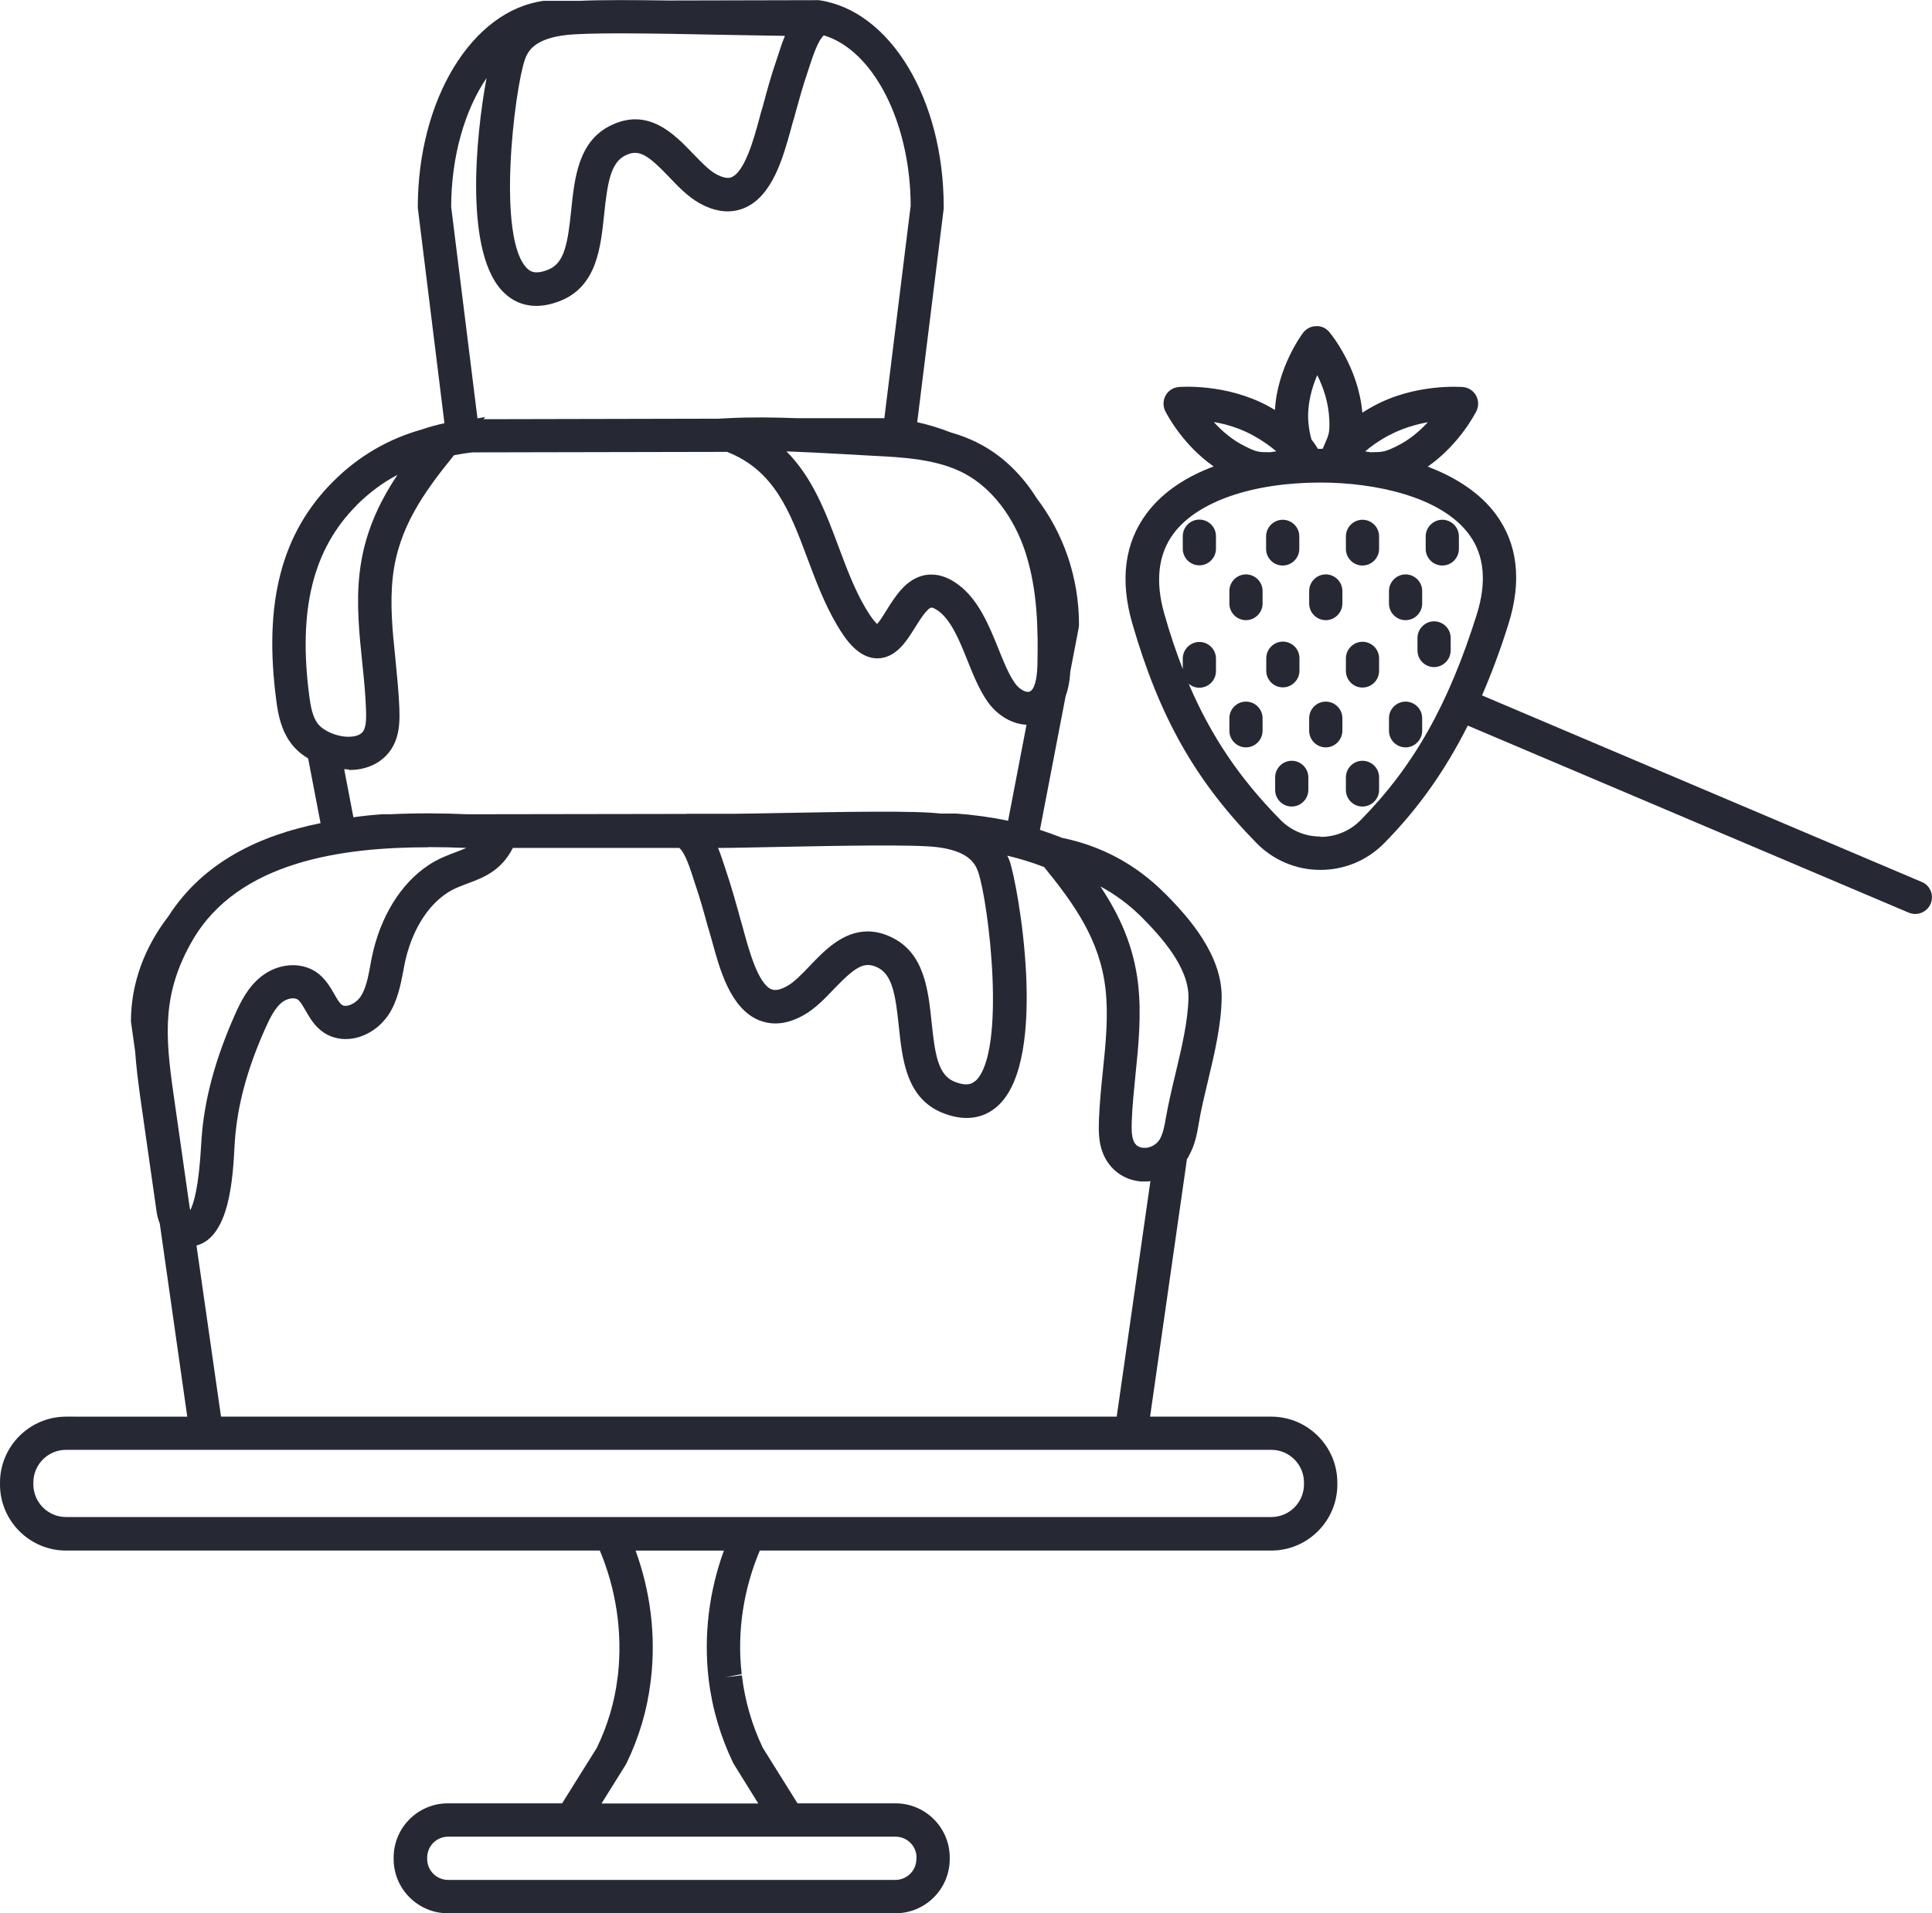 <svg xmlns="http://www.w3.org/2000/svg" id="Layer_1" viewBox="0 0 115.24 114.15"><defs><style>.cls-1{fill:#262933;}</style></defs><path class="cls-1" d="M114.63,52.62l-26.23-11.13c.57-1.32,1.1-2.73,1.58-4.27,.8-2.56,.55-4.76-.75-6.53-.89-1.21-2.3-2.18-4.07-2.85,1.92-1.34,2.86-3.23,2.91-3.32,.14-.29,.13-.64-.03-.93-.16-.28-.45-.47-.78-.5-.11,0-2.83-.23-5.34,1.14-.21,.11-.43,.25-.66,.39-.23-2.72-1.9-4.73-1.97-4.81-.19-.23-.47-.37-.79-.35-.3,0-.58,.15-.77,.39-.07,.09-1.55,2.09-1.68,4.61-.14-.08-.27-.16-.4-.23-2.51-1.36-5.23-1.15-5.34-1.14-.33,.03-.62,.21-.78,.5-.16,.28-.17,.63-.03,.93,.05,.09,.98,1.97,2.89,3.31-1.52,.57-2.97,1.44-3.98,2.78-1.33,1.77-1.62,3.99-.87,6.59,1.62,5.6,3.77,9.39,7.41,13.1,1.01,1.03,2.37,1.6,3.81,1.6s2.8-.57,3.81-1.6c2.01-2.04,3.63-4.32,4.98-7.01l26.3,11.16c.13,.05,.26,.08,.39,.08,.39,0,.76-.23,.92-.61,.21-.51-.02-1.09-.53-1.3Zm-35.87-2.71c-.91,0-1.76-.36-2.39-1-2.42-2.46-4.13-4.98-5.47-8.12,.17,.15,.39,.24,.64,.24,.55,0,.99-.45,.99-.99v-.75c0-.55-.45-.99-.99-.99s-.99,.45-.99,.99v.63c-.39-1.01-.76-2.09-1.09-3.26-.57-1.97-.38-3.6,.55-4.84,1.43-1.9,4.7-3.03,8.76-3.03,3.18,0,7.18,.81,8.86,3.1,.91,1.23,1.06,2.83,.46,4.76-1.69,5.38-3.76,9.06-6.93,12.28-.64,.65-1.49,1-2.39,1Zm4.1-23.94c.78-.42,1.6-.65,2.31-.78-.48,.52-1.11,1.07-1.9,1.45-.68,.33-.81,.33-1.45,.34h-.07c-.11-.01-.21-.03-.32-.05,.36-.31,.84-.65,1.43-.97Zm-4.29-3.59c.35,.7,.68,1.62,.72,2.66,.03,.76-.02,.88-.28,1.47-.03,.08-.08,.18-.12,.27-.04,0-.09,0-.13,0-.05,0-.1,0-.15,0-.11-.19-.23-.37-.38-.55-.09-.32-.16-.67-.19-1.06-.08-1.04,.21-2.04,.53-2.79Zm-2.83,4.6c-.64,0-.77,0-1.45-.34-.78-.38-1.41-.93-1.89-1.46,.71,.12,1.52,.35,2.31,.78,.59,.32,1.06,.66,1.42,.97-.12,.01-.24,.03-.36,.05h-.03Z"></path><path class="cls-1" d="M76.51,33.74c.55,0,.99-.45,.99-.99v-.75c0-.55-.45-.99-.99-.99s-.99,.45-.99,.99v.75c0,.55,.45,.99,.99,.99Z"></path><path class="cls-1" d="M80.28,32v.75c0,.55,.45,.99,.99,.99s.99-.45,.99-.99v-.75c0-.55-.45-.99-.99-.99s-.99,.45-.99,.99Z"></path><path class="cls-1" d="M86.03,33.74c.55,0,.99-.45,.99-.99v-.75c0-.55-.45-.99-.99-.99s-.99,.45-.99,.99v.75c0,.55,.45,.99,.99,.99Z"></path><path class="cls-1" d="M74.32,34.27c-.55,0-.99,.45-.99,.99v.75c0,.55,.45,.99,.99,.99s.99-.45,.99-.99v-.75c0-.55-.45-.99-.99-.99Z"></path><path class="cls-1" d="M79.08,34.27c-.55,0-.99,.45-.99,.99v.75c0,.55,.45,.99,.99,.99s.99-.45,.99-.99v-.75c0-.55-.45-.99-.99-.99Z"></path><path class="cls-1" d="M83.84,37c.55,0,.99-.45,.99-.99v-.75c0-.55-.45-.99-.99-.99s-.99,.45-.99,.99v.75c0,.55,.45,.99,.99,.99Z"></path><path class="cls-1" d="M86.53,38.81v-.75c0-.55-.45-.99-.99-.99s-.99,.45-.99,.99v.75c0,.55,.45,.99,.99,.99s.99-.45,.99-.99Z"></path><path class="cls-1" d="M74.32,41.86c-.55,0-.99,.45-.99,.99v.75c0,.55,.45,.99,.99,.99s.99-.45,.99-.99v-.75c0-.55-.45-.99-.99-.99Z"></path><path class="cls-1" d="M79.08,41.86c-.55,0-.99,.45-.99,.99v.75c0,.55,.45,.99,.99,.99s.99-.45,.99-.99v-.75c0-.55-.45-.99-.99-.99Z"></path><path class="cls-1" d="M83.84,41.86c-.55,0-.99,.45-.99,.99v.75c0,.55,.45,.99,.99,.99s.99-.45,.99-.99v-.75c0-.55-.45-.99-.99-.99Z"></path><path class="cls-1" d="M71.54,31c-.55,0-.99,.45-.99,.99v.75c0,.55,.45,.99,.99,.99s.99-.45,.99-.99v-.75c0-.55-.45-.99-.99-.99Z"></path><path class="cls-1" d="M77.51,40.02v-.75c0-.55-.45-.99-.99-.99s-.99,.45-.99,.99v.75c0,.55,.45,.99,.99,.99s.99-.45,.99-.99Z"></path><path class="cls-1" d="M81.27,41.02c.55,0,.99-.45,.99-.99v-.75c0-.55-.45-.99-.99-.99s-.99,.45-.99,.99v.75c0,.55,.45,.99,.99,.99Z"></path><path class="cls-1" d="M81.27,45.39c-.55,0-.99,.45-.99,.99v.75c0,.55,.45,.99,.99,.99s.99-.45,.99-.99v-.75c0-.55-.45-.99-.99-.99Z"></path><path class="cls-1" d="M77.05,45.39c-.55,0-.99,.45-.99,.99v.75c0,.55,.45,.99,.99,.99s.99-.45,.99-.99v-.75c0-.55-.45-.99-.99-.99Z"></path><path class="cls-1" d="M70.9,68.98c.39-.66,.51-1.4,.61-1.99,.13-.78,.33-1.61,.54-2.49,.4-1.66,.8-3.38,.82-4.98,.03-2.52-1.93-4.77-3.41-6.24-1.71-1.71-3.76-2.81-6.1-3.29-.43-.17-.88-.33-1.33-.48l1.53-7.96c.15-.42,.25-.91,.28-1.48l.5-2.6,.02-.19c0-2.84-.93-5.46-2.52-7.55-.89-1.42-2.05-2.54-3.41-3.25-.57-.3-1.15-.52-1.75-.69-.63-.25-1.29-.45-1.97-.6l1.58-12.74v-.12c0-6.42-3.2-11.72-7.45-12.32h-.07l-8.89,.02c-2.07-.03-4.01-.04-5.32,.02h-2.14c-4.28,.59-7.5,5.89-7.5,12.34l1.59,12.86c-.46,.1-.91,.22-1.34,.37-2,.56-3.78,1.59-5.29,3.1-3.09,3.08-4.17,7.24-3.4,13.07,.11,.87,.3,1.78,.88,2.56,.26,.35,.61,.65,1.02,.9l.74,3.86c-3.58,.72-6.98,2.29-9.07,5.55-1.42,1.84-2.24,3.99-2.24,6.29l.25,1.77c.06,.89,.18,1.8,.31,2.77l.96,6.73c.04,.3,.11,.55,.2,.78l1.64,11.52H3.94c-2.17,0-3.94,1.77-3.94,3.94v.11c0,2.17,1.77,3.94,3.94,3.94h31.84c.97,2.32,1.36,4.87,1.08,7.42l-.03,.21c-.17,1.41-.59,2.81-1.23,4.14l-2.07,3.31h-6.81c-1.79,0-3.24,1.45-3.24,3.24v.08c0,1.79,1.45,3.24,3.24,3.24h26.69c1.79,0,3.24-1.45,3.24-3.24v-.08c0-1.79-1.45-3.24-3.24-3.24h-5.84l-2.07-3.31c-.65-1.36-1.07-2.82-1.25-4.33l-.99,.12,.98-.19c-.29-2.53,.11-5.06,1.08-7.37h30.51c2.17,0,3.94-1.77,3.94-3.94v-.11c0-2.17-1.77-3.94-3.94-3.94h-7.23l2.2-15.37c.03-.05,.07-.1,.11-.15Zm6.88,19.47v.11c0,1.08-.88,1.95-1.95,1.95H3.94c-1.08,0-1.95-.88-1.95-1.95v-.11c0-1.08,.88-1.95,1.95-1.95H75.83c1.08,0,1.95,.88,1.95,1.95Zm-35.51,11.65v.09c.21,1.75,.71,3.43,1.47,5.01l1.49,2.4h-9.35l1.44-2.31,.05-.09c.75-1.55,1.23-3.17,1.43-4.82l.03-.23c.3-2.61-.04-5.22-.92-7.64h5.27c-.88,2.41-1.21,5.01-.92,7.6Zm12.39,10.73v.08c0,.69-.56,1.25-1.25,1.25H26.73c-.69,0-1.25-.56-1.25-1.25v-.08c0-.69,.56-1.25,1.25-1.25h26.69c.69,0,1.25,.56,1.25,1.25ZM13.18,84.5l-1.46-10.19c1.97-.52,2.17-4.01,2.27-5.94l.02-.29c.14-2.09,.73-4.31,1.83-6.76,.26-.57,.54-1.16,.97-1.51,.3-.24,.73-.32,.94-.18,.16,.11,.31,.37,.47,.65,.25,.43,.55,.97,1.11,1.34,1.02,.66,2.43,.43,3.43-.57h0c.15-.16,.29-.32,.41-.5,.54-.82,.72-1.77,.88-2.59,.03-.16,.06-.32,.09-.48,.39-1.86,1.3-3.39,2.51-4.19,.4-.27,.82-.42,1.27-.59,.89-.33,1.98-.74,2.67-2.11h9.93c.35,.3,.66,1.27,.8,1.71,.04,.13,.08,.26,.12,.37,.31,.9,.56,1.81,.71,2.36,.05,.19,.09,.33,.12,.41,.06,.21,.13,.45,.2,.7,.46,1.69,1.09,4.01,2.78,4.72,.82,.34,1.72,.25,2.68-.29,.68-.38,1.25-.97,1.8-1.55,1.29-1.34,1.82-1.69,2.63-1.29,.87,.43,1.06,1.66,1.25,3.48,.21,2.01,.45,4.29,2.57,5.17,.56,.23,1.05,.32,1.48,.32,.87,0,1.49-.37,1.9-.76,3.01-2.84,1.16-13.14,.66-14.58-.04-.11-.09-.21-.14-.31,.76,.18,1.5,.41,2.2,.68,1.81,2.23,3.32,4.34,3.66,7.26,.18,1.6,.02,3.23-.16,4.95-.1,.93-.19,1.9-.23,2.86-.02,.65-.03,1.34,.24,2.01,.39,.97,1.24,1.6,2.28,1.68,.08,0,.15,0,.23,0,.11,0,.21,0,.32-.02l-2.01,14.05H13.18ZM43.25,2.08c1.58,.03,2.72,.05,3.57,.06-.16,.39-.29,.77-.39,1.1l-.11,.33c-.33,.96-.59,1.91-.74,2.48-.04,.16-.08,.29-.1,.36-.07,.22-.14,.48-.21,.75-.29,1.07-.84,3.08-1.63,3.41-.22,.1-.54,.03-.94-.19-.42-.23-.86-.7-1.34-1.19-1.14-1.19-2.7-2.82-4.96-1.69-1.91,.95-2.13,3.13-2.33,5.05-.2,1.93-.39,3.14-1.35,3.53-.84,.35-1.13,.07-1.26-.05-1.86-1.75-.78-10.66-.15-12.48,.2-.57,.65-1.25,2.46-1.46,.61-.07,1.79-.1,3.22-.1,1.89,0,4.22,.05,6.27,.09Zm-13.16,15.41c.41,.39,1.03,.76,1.9,.76,.43,0,.92-.09,1.48-.32,2.13-.88,2.36-3.16,2.57-5.17,.19-1.82,.38-3.05,1.25-3.48,.81-.41,1.34-.06,2.63,1.29,.55,.58,1.12,1.17,1.8,1.55,.96,.54,1.86,.63,2.68,.29,1.68-.71,2.31-3.02,2.78-4.72,.07-.26,.13-.49,.2-.7,.02-.08,.06-.22,.11-.41,.15-.54,.4-1.46,.71-2.36,.04-.11,.08-.24,.12-.37,.15-.45,.47-1.44,.82-1.74,2.94,.88,5.16,5.16,5.18,10.16l-1.57,12.68h-5.21c-1.38-.05-2.76-.07-4.1,0l-.59,.03-14.01,.03,.1-.13-.46,.08-1.57-12.63c.01-3.02,.82-5.77,2.11-7.67-.64,3.45-1.36,10.55,1.07,12.83Zm31.11,15.58c.68,2.15,.73,4.45,.68,6.61-.02,.88-.19,1.47-.46,1.58-.22,.09-.64-.15-.88-.5-.38-.54-.68-1.29-1-2.09-.54-1.33-1.15-2.85-2.34-3.76-.55-.42-1.1-.63-1.64-.63-.13,0-.25,.01-.38,.03-1.12,.21-1.78,1.26-2.3,2.1-.15,.25-.39,.63-.56,.82-.13-.12-.35-.37-.68-.93-.67-1.13-1.15-2.42-1.62-3.68-.76-2.03-1.54-4.12-3.11-5.69,1.11,.04,2.24,.1,3.34,.16,.6,.03,1.19,.07,1.77,.1,1.81,.09,3.86,.19,5.49,1.05,1.65,.87,3,2.63,3.69,4.82Zm-39.92-2.94c.74-.73,1.55-1.34,2.43-1.8-1.13,1.69-2,3.56-2.26,5.86-.21,1.82-.02,3.62,.16,5.37,.1,.95,.19,1.84,.22,2.74,.02,.47,.02,.88-.1,1.2-.04,.1-.15,.37-.68,.44-.8,.11-1.77-.32-2.1-.77-.31-.41-.42-1.03-.5-1.63-.68-5.17,.22-8.79,2.83-11.4Zm-.48,15.81c.17,0,.34-.01,.51-.03,1.07-.14,1.9-.75,2.27-1.68,.27-.67,.26-1.36,.24-2.01-.04-.96-.14-1.93-.23-2.86-.18-1.72-.34-3.34-.16-4.94,.33-2.92,1.84-5.03,3.65-7.26,.36-.07,.73-.13,1.11-.17l15.18-.03c2.82,1.11,3.74,3.54,4.79,6.35,.5,1.33,1.01,2.71,1.77,3.99,.54,.92,1.3,1.97,2.4,1.98,1.1-.02,1.71-.97,2.25-1.84,.25-.4,.71-1.14,.97-1.19,.05,0,.2,.03,.45,.22,.76,.58,1.24,1.77,1.7,2.92,.35,.87,.71,1.77,1.22,2.49,.5,.71,1.36,1.32,2.31,1.36l-1.1,5.73c-.98-.21-2-.35-3.06-.43h-.96c-1.57-.19-5.92-.1-9.76-.03-.81,.02-1.65,.03-2.43,.04h-2.85c-.06,0-.12,0-.15,0,.02,0,.03,0,.05,.01l-13.09,.02c-1.41-.06-2.98-.08-4.6,0h-.48c-.58,.04-1.15,.1-1.72,.18l-.55-2.87c.1,0,.19,.02,.29,.02Zm44.84,6.95c.88,.47,1.69,1.07,2.43,1.8,1.22,1.22,2.84,3.04,2.82,4.81-.02,1.38-.4,2.99-.77,4.54-.21,.87-.42,1.77-.57,2.61-.08,.48-.17,.97-.37,1.32-.2,.33-.6,.55-.99,.51-.42-.03-.54-.33-.58-.43-.12-.31-.12-.73-.1-1.2,.03-.9,.13-1.79,.22-2.73,.18-1.75,.36-3.56,.16-5.38-.26-2.31-1.13-4.17-2.26-5.86Zm-40.11-2.35c.8,0,1.57,.02,2.29,.05-.18,.08-.38,.15-.6,.24-.51,.19-1.09,.4-1.68,.8-1.64,1.09-2.86,3.08-3.35,5.44-.04,.17-.07,.34-.1,.52-.13,.71-.26,1.38-.58,1.87-.05,.07-.1,.13-.16,.19-.3,.3-.73,.45-.94,.31-.16-.1-.31-.37-.47-.65-.24-.42-.54-.94-1.07-1.31-.94-.64-2.3-.53-3.3,.27-.78,.62-1.21,1.49-1.55,2.25-1.19,2.68-1.84,5.11-2,7.44l-.02,.31c-.14,2.59-.46,3.57-.65,3.93-.02-.07-.04-.16-.05-.26l-.96-6.73c-.49-3.46-.68-5.96,1.15-9.12,2.74-4.71,8.95-5.54,14.04-5.54Zm32.65,13.94c-.13,.12-.42,.39-1.26,.05-.96-.4-1.15-1.6-1.35-3.53-.2-1.92-.43-4.1-2.33-5.05-.53-.27-1.03-.38-1.49-.38-1.48,0-2.6,1.16-3.46,2.07-.47,.49-.92,.96-1.34,1.19-.39,.22-.71,.29-.94,.19-.79-.33-1.33-2.33-1.63-3.41-.08-.28-.14-.53-.21-.75-.02-.07-.06-.2-.1-.37-.16-.57-.42-1.51-.74-2.47l-.11-.33c-.11-.33-.23-.72-.39-1.1,.84,0,1.99-.03,3.56-.06,3.59-.07,8.06-.16,9.49,.01,1.8,.22,2.26,.9,2.46,1.46,.63,1.82,1.71,10.73-.15,12.49Z"></path></svg>